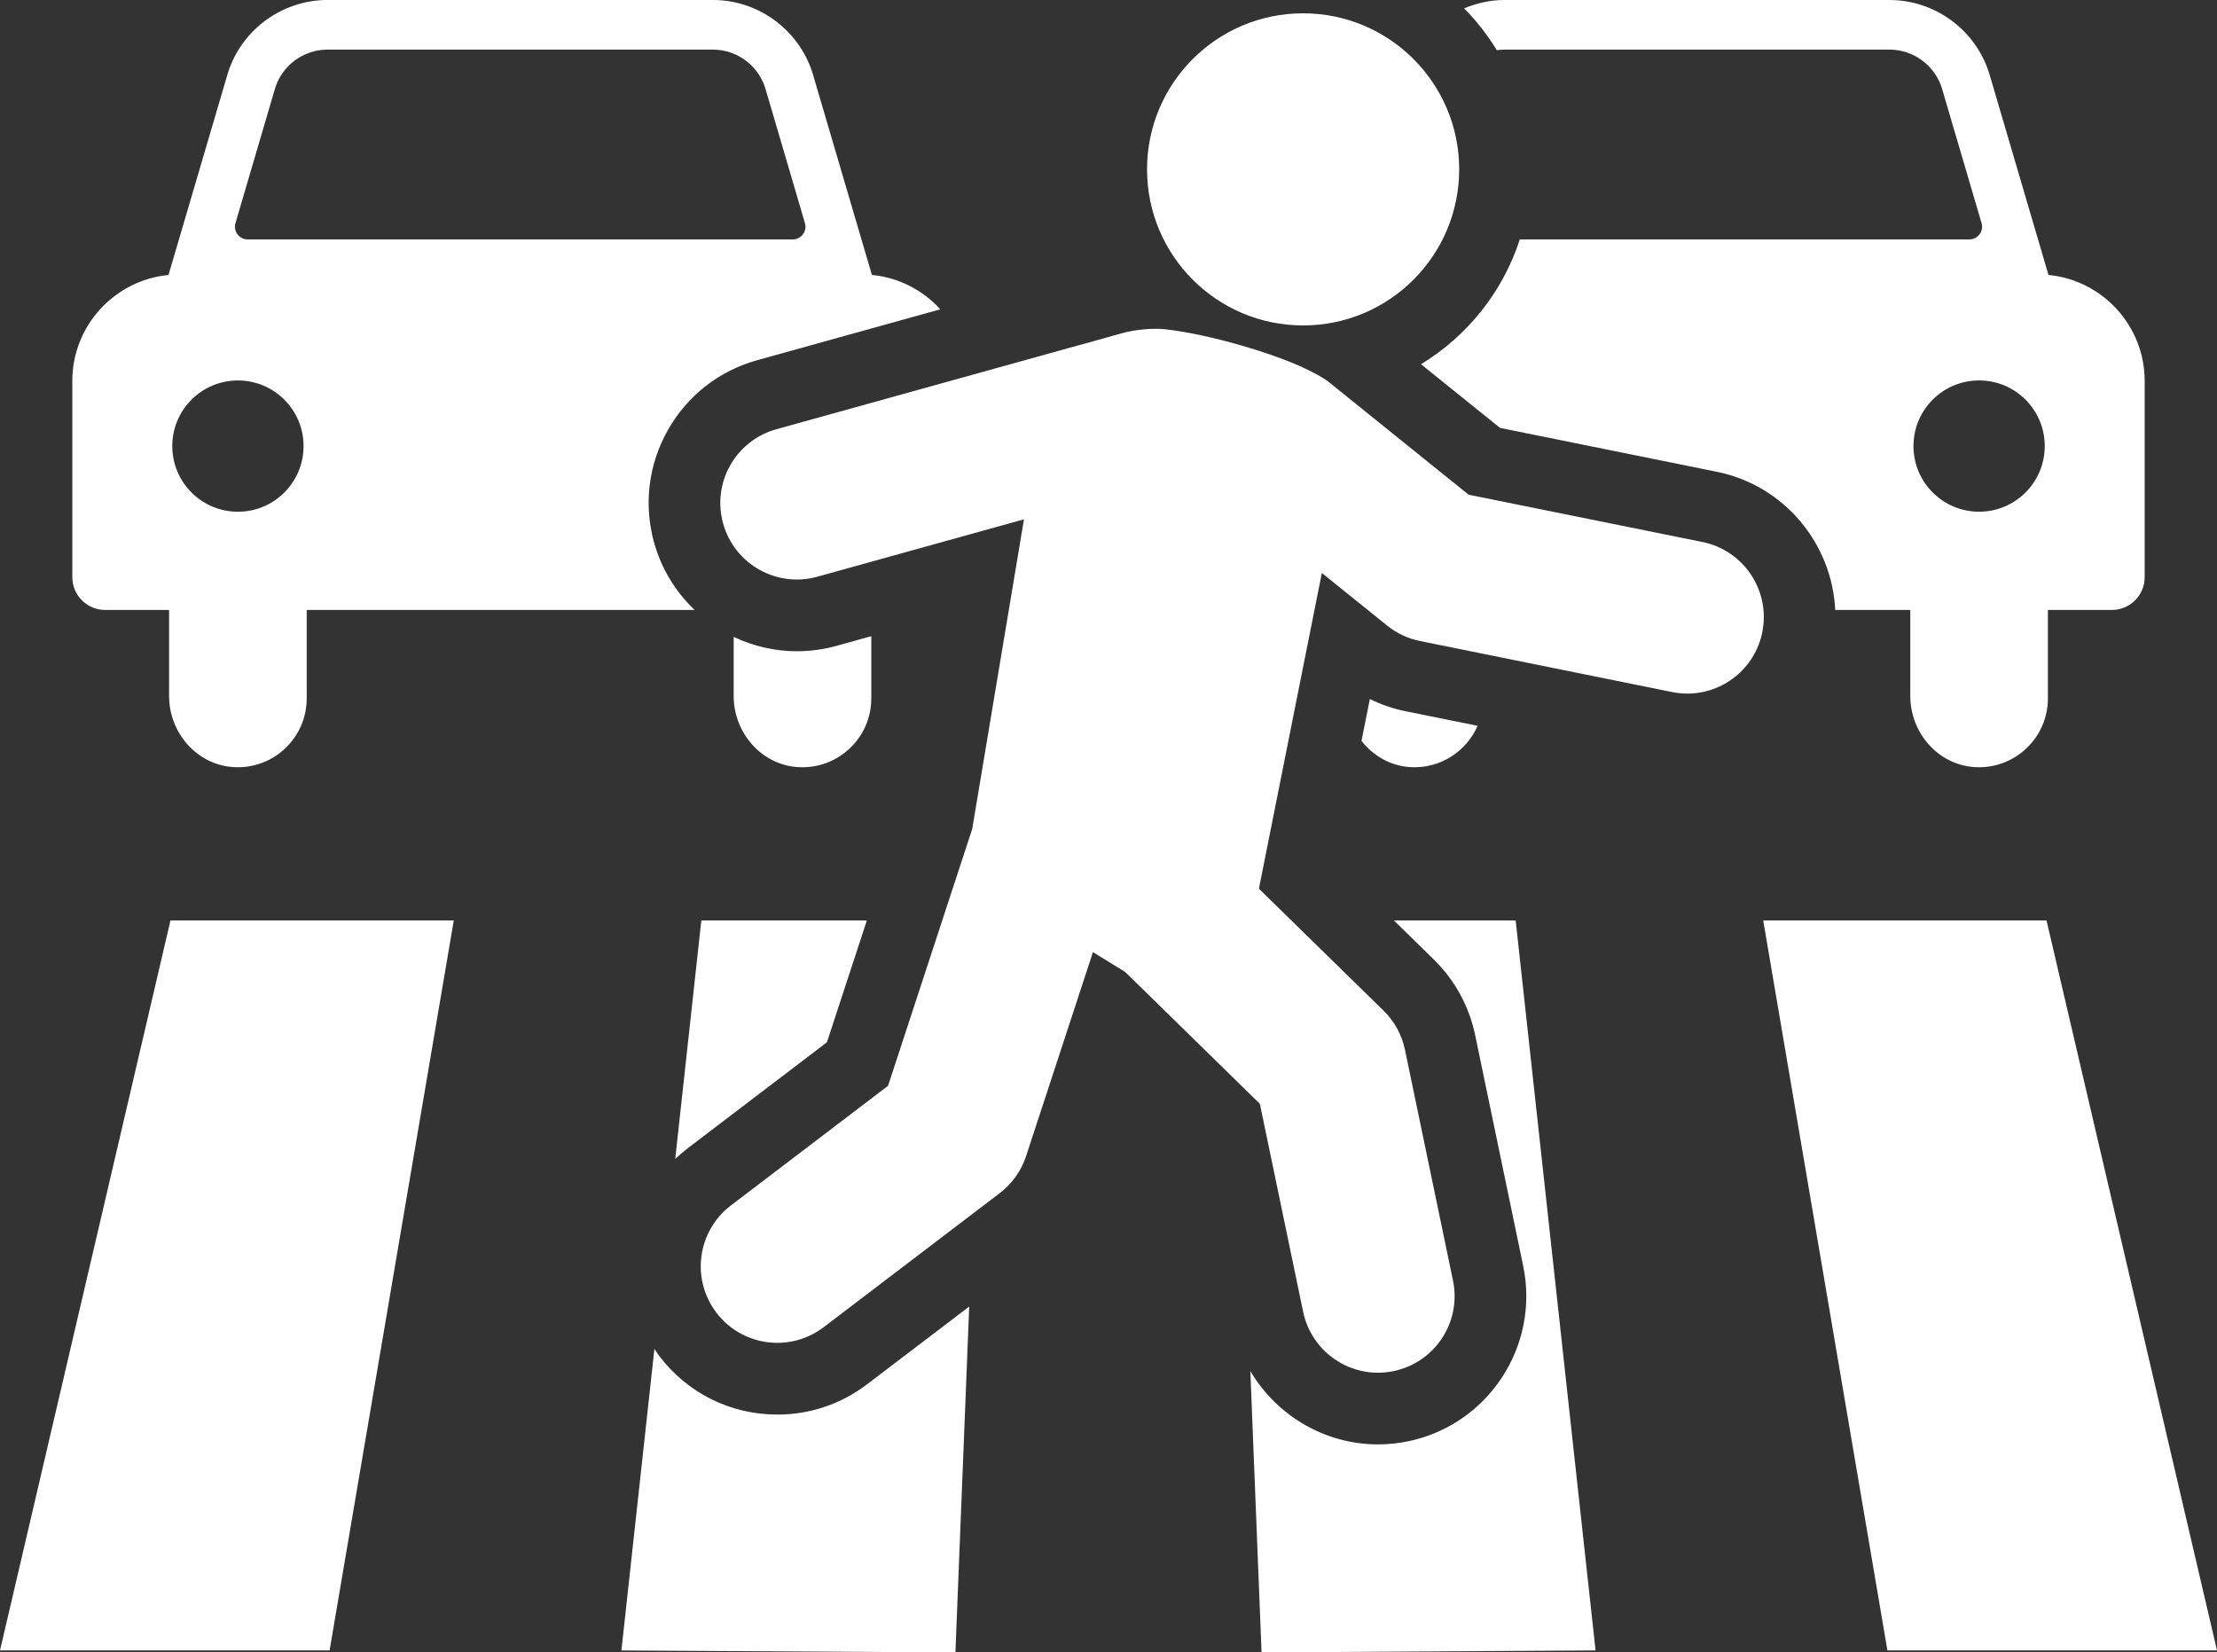<?xml version="1.0" encoding="UTF-8"?> <svg xmlns="http://www.w3.org/2000/svg" id="Capa_2" viewBox="0 0 804.16 599.41"><rect x="0" y="0" width="804.16" height="599.41" fill="#333333" stroke="none"/><defs><style>.cls-1{fill:#fff;}</style></defs><g id="_ÎÓÈ_1"><g><g><path class="cls-1" d="M542.95,18.21c.88-.12,1.77-.22,2.67-.22h139.7c9,0,16.92,6.06,19.27,14.75l14.17,48.19c.87,2.96-1.35,5.92-4.43,5.92h-163.06c-6.17,19.03-19.04,35.06-35.84,45.27l28.68,23.1,78.59,15.91c24.6,4.98,41.82,26.13,42.98,50.13h27.23v31.22c0,13.28,10,24.9,23.25,25.78,14.53,.97,26.67-10.58,26.67-24.9v-32.1h23.19c6.58,0,11.91-5.33,11.91-11.91v-71.17c0-20.04-15.34-36.55-34.89-38.44l-21.08-71.7c-4.47-16.51-19.53-28.04-36.64-28.04h-139.7c-5.13,0-10.03,1.15-14.56,3.04,4.55,4.55,8.49,9.67,11.89,15.17Zm198.73,143.6c0,13.15-10.66,23.81-23.81,23.81s-23.81-10.66-23.81-23.81,10.66-23.81,23.81-23.81,23.81,10.66,23.81,23.81Z"></path><path class="cls-1" d="M535.96,263.29l-26.04-5.27c-4.52-.91-8.91-2.42-13.04-4.45l-3.03,15.19c4.2,5.34,10.35,9.02,17.52,9.5,10.95,.73,20.53-5.65,24.59-14.97Z"></path><path class="cls-1" d="M289.37,278.26c14.53,.97,26.67-10.58,26.67-24.9v-22.59l-12.59,3.5c-4.7,1.31-9.55,1.97-14.4,1.97-8.12,0-15.9-1.88-22.93-5.21v21.46c0,13.28,10,24.9,23.25,25.78Z"></path><path class="cls-1" d="M249.38,416.58l50.56-38.49,14.49-44.2h-60.04l-9.47,86.52c1.41-1.34,2.89-2.62,4.47-3.82Z"></path><polygon class="cls-1" points="742.32 333.88 639.56 333.88 684.61 598.69 804.16 598.69 742.32 333.88"></polygon><path class="cls-1" d="M38.14,221.26h23.19v31.22c0,13.28,10,24.9,23.25,25.78,14.53,.97,26.67-10.57,26.67-24.9v-32.1H251.95c-6.84-6.53-12.04-14.86-14.69-24.41-3.84-13.84-2.07-28.34,5-40.85,7.06-12.5,18.58-21.5,32.42-25.35l66.4-18.45c-6.28-6.9-15.02-11.52-24.82-12.47l-21.08-71.7c-4.47-16.51-19.53-28.04-36.64-28.04H118.84c-17.1,0-32.17,11.53-36.62,27.98l-21.1,71.77c-19.55,1.89-34.89,18.4-34.89,38.44v71.17c0,6.58,5.33,11.91,11.91,11.91ZM85.41,80.93l14.18-48.25c2.34-8.65,10.26-14.69,19.25-14.69h139.7c9,0,16.92,6.06,19.27,14.75l14.16,48.19c.87,2.96-1.35,5.92-4.43,5.92H89.84c-3.08,0-5.3-2.96-4.43-5.92Zm.89,57.08c13.15,0,23.81,10.66,23.81,23.81s-10.66,23.81-23.81,23.81-23.81-10.66-23.81-23.81,10.66-23.81,23.81-23.81Z"></path><path class="cls-1" d="M505.58,333.88l14.47,14.16c7.66,7.5,12.85,16.99,15.03,27.47l17.42,83.72c6.04,29.03-12.66,57.55-41.69,63.59-3.61,.75-7.3,1.13-10.98,1.13-19.37,0-36.83-10.55-46.3-26.6l4.07,102.06,121.15-.72-28.98-264.81h-44.19Z"></path><polygon class="cls-1" points="0 598.69 119.55 598.69 164.6 333.88 61.84 333.88 0 598.69"></polygon><path class="cls-1" d="M314.52,502.14c-9.45,7.19-20.7,10.99-32.55,10.99-16.94,0-32.54-7.73-42.8-21.2-.65-.85-1.21-1.75-1.8-2.63l-11.97,109.4,121.15,.72,5.01-125.48-37.04,28.2Z"></path></g><path class="cls-1" d="M639.23,229.34c-2.67,13.17-14.24,22.26-27.18,22.26-1.83,0-3.68-.18-5.53-.56l-91.45-18.51c-4.36-.88-8.45-2.8-11.91-5.59l-23.69-19.09-22.83,114.52,45.22,44.25c3.94,3.86,6.64,8.79,7.76,14.19l17.42,83.72c3.12,15.01-6.51,29.71-21.53,32.83-1.91,.39-3.81,.59-5.68,.59-12.88,0-24.42-9.01-27.15-22.11l-15.7-75.45-48.89-47.84-11.65-7.17-24.25,73.99c-1.75,5.35-5.09,10.03-9.56,13.44l-63.87,48.63c-12.2,9.28-29.62,6.93-38.9-5.27-9.29-12.2-6.93-29.62,5.27-38.91l56.99-43.39,30.53-93.17,18.77-112.32-74.95,20.82c-14.77,4.1-30.08-4.55-34.18-19.32-4.1-14.77,4.54-30.07,19.32-34.18l108.88-30.25c5.23-1.36,8.43-2.38,13.62-3.78l2.88-.8c4.63-1.29,11.11-1.96,15.88-1.41,16.41,1.91,39.06,8.75,50.49,14.2,3.23,1.54,6.44,3.22,8.56,4.86l50.79,40.93,84.81,17.16c15.03,3.04,24.74,17.69,21.7,32.72Zm-166.56-111.29c31.26,0,56.61-25.35,56.61-56.61s-25.34-56.61-56.61-56.61-56.61,25.35-56.61,56.61,25.35,56.61,56.61,56.61Z"></path></g></g></svg> 